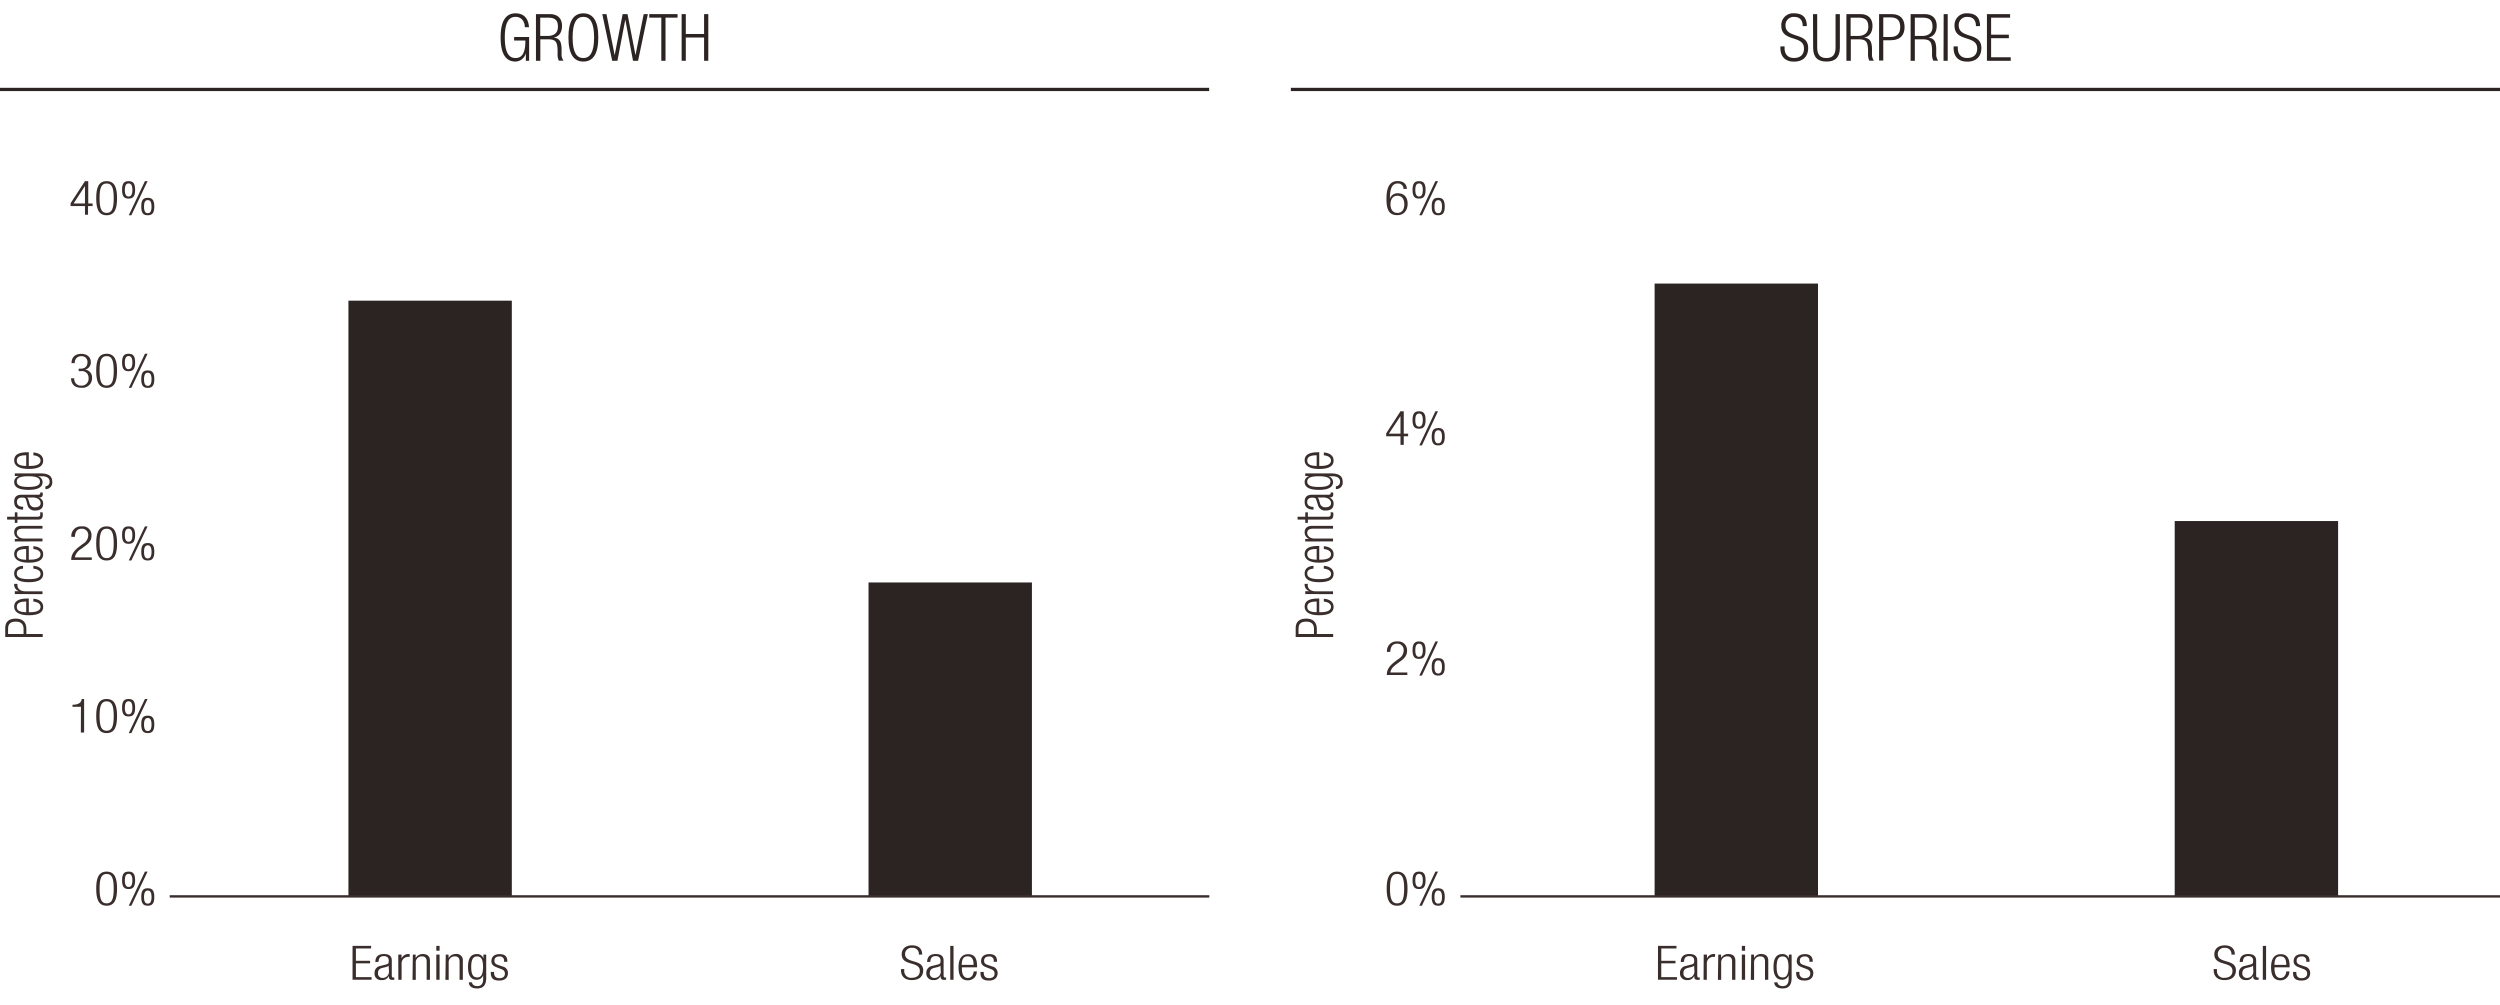 <svg xmlns="http://www.w3.org/2000/svg" viewBox="0 0 765 307.52"><defs><style>.cls-1{fill:#2c2423;}.cls-2,.cls-4{fill:none;}.cls-2{stroke:#2c2423;stroke-miterlimit:10;}.cls-3{fill:#3a2e2d;}.cls-4{stroke:#392e2d;stroke-linejoin:round;stroke-width:0.75px;}</style></defs><g id="Layer_7" data-name="Layer 7"><path class="cls-1" d="M506.31,86.77h50V274.3h-50V86.77Zm159.15,72.67h50V274.3h-50V159.44Z"/><path class="cls-1" d="M106.62,92h50V274.3h-50V92Zm159.15,86.23h50V274.3h-50V178.23Z"/></g><g id="Titles"><path class="cls-1" d="M157.32,12.4V11.32h4.59V18.6h-1V16.24h0a3.37,3.37,0,0,1-3.15,2.6c-2.93,0-4.57-2.26-4.57-7.38s1.64-7.38,4.57-7.38c2.72,0,3.95,1.78,4.11,4.24h-1.28c0-1.72-1-3.16-2.83-3.16-2.05,0-3.29,1.68-3.29,6.3s1.24,6.3,3.29,6.3,3-1.72,3-5.06v-.3Z"/><path class="cls-1" d="M164,4.32h4.27c2.39,0,3.71,1.36,3.71,3.58,0,1.72-.68,3.26-2.58,3.62v0c1.78.16,2.38,1.18,2.44,3.38l0,1.56a3.14,3.14,0,0,0,.6,2.1H171a4.31,4.31,0,0,1-.38-2l0-1.2c-.08-2.52-.54-3.32-2.85-3.32h-2.43V18.6H164ZM165.31,11h2.21c2,0,3.21-.92,3.21-2.8s-.74-2.8-3.07-2.8h-2.35Z"/><path class="cls-1" d="M178.51,4.08c2.92,0,4.57,2.26,4.57,7.38s-1.65,7.38-4.57,7.38-4.57-2.26-4.57-7.38S175.58,4.08,178.51,4.08Zm0,13.68c2,0,3.28-1.68,3.28-6.3s-1.24-6.3-3.28-6.3-3.29,1.68-3.29,6.3S176.46,17.76,178.51,17.76Z"/><path class="cls-1" d="M184.3,4.32h1.28l2.51,12.56h0l2.44-12.56h1.49l2.44,12.56h0l2.51-12.56h1.28l-3,14.28H193.7L191.34,6h0L188.93,18.6h-1.6Z"/><path class="cls-1" d="M202.36,5.4h-3.69V4.32h8.66V5.4h-3.68V18.6h-1.29Z"/><path class="cls-1" d="M215.45,11.48h-5.59V18.6h-1.28V4.32h1.28V10.4h5.59V4.32h1.29V18.6h-1.29Z"/><path class="cls-1" d="M551.63,8c0-1.76-.82-2.82-2.56-2.82a2.49,2.49,0,0,0-2.71,2.56c0,4.26,6.94,1.92,6.94,6.94,0,2.76-1.73,4.18-4.33,4.18s-4.17-1.44-4.17-4.24v-.42h1.28v.54c0,1.82,1,3,2.85,3s3.09-.9,3.09-2.9c0-4.24-6.94-1.82-6.94-7A3.61,3.61,0,0,1,549,4.08c2.67,0,3.89,1.36,3.89,3.9Z"/><path class="cls-1" d="M554.78,4.32h1.28V14.58c0,2.14.93,3.18,2.81,3.18s2.81-1,2.81-3.18V4.32H563V14.6c0,3-1.46,4.24-4.09,4.24s-4.09-1.24-4.09-4.24Z"/><path class="cls-1" d="M565,4.32h4.27c2.38,0,3.71,1.36,3.71,3.58,0,1.72-.69,3.26-2.59,3.62v0c1.78.16,2.39,1.18,2.44,3.38l0,1.56a3.14,3.14,0,0,0,.6,2.1H572a4.31,4.31,0,0,1-.38-2l0-1.2c-.08-2.52-.54-3.32-2.85-3.32h-2.42V18.6H565ZM566.29,11h2.2c2,0,3.21-.92,3.21-2.8s-.74-2.8-3.07-2.8h-2.34Z"/><path class="cls-1" d="M575,4.32h3.87c2.77,0,3.93,1.62,3.93,4,0,2.2-1.1,4-4.37,4h-2.15v6.2H575Zm1.28,7h2.19c1.7,0,3-.76,3-3s-1.08-3-3-3h-2.19Z"/><path class="cls-1" d="M584.65,4.32h4.27c2.39,0,3.71,1.36,3.71,3.58,0,1.72-.68,3.26-2.58,3.62v0c1.78.16,2.38,1.18,2.44,3.38l0,1.56a3.14,3.14,0,0,0,.6,2.1h-1.5a4.31,4.31,0,0,1-.38-2l0-1.2c-.08-2.52-.54-3.32-2.85-3.32h-2.42V18.6h-1.29ZM585.94,11h2.2c2,0,3.21-.92,3.21-2.8s-.74-2.8-3.07-2.8h-2.34Z"/><path class="cls-1" d="M594.76,4.32H596V18.6h-1.28Z"/><path class="cls-1" d="M604.64,8c0-1.76-.82-2.82-2.57-2.82a2.48,2.48,0,0,0-2.7,2.56c0,4.26,6.93,1.92,6.93,6.94,0,2.76-1.72,4.18-4.33,4.18s-4.17-1.44-4.17-4.24v-.42h1.29v.54c0,1.82,1,3,2.84,3s3.09-.9,3.09-2.9c0-4.24-6.94-1.82-6.94-7A3.61,3.61,0,0,1,602,4.08c2.67,0,3.89,1.36,3.89,3.9Z"/><path class="cls-1" d="M608,4.32h7.09V5.4h-5.81v5.2h5.43v1.08h-5.43v5.84h6V18.6H608Z"/><line class="cls-2" y1="27.37" x2="370" y2="27.37"/><line class="cls-2" x1="395" y1="27.37" x2="765" y2="27.37"/></g><g id="Axes_copy" data-name="Axes copy"><path class="cls-3" d="M32.63,266.71c2.58,0,3.19,2.19,3.19,5.22s-.61,5.22-3.19,5.22-3.19-2.19-3.19-5.22S30.05,266.71,32.63,266.71Zm0,9.72c1.56,0,2.17-1.21,2.17-4.5s-.61-4.5-2.17-4.5-2.16,1.21-2.16,4.5S31.08,276.43,32.63,276.43Z"/><path class="cls-3" d="M39.35,266.71c1.29,0,2,.56,2,2.67s-.73,2.67-2,2.67-2-.57-2-2.67S38.07,266.71,39.35,266.71Zm0,4.7c.69,0,1.16-.48,1.16-2s-.47-2-1.16-2-1.15.5-1.15,2S38.68,271.41,39.35,271.41Zm5-4.7h.81L40.2,277.15h-.8Zm.87,5.1c1.28,0,2,.57,2,2.67s-.74,2.67-2,2.67-2-.56-2-2.67S43.91,271.81,45.19,271.81Zm0,4.7c.69,0,1.15-.47,1.15-2s-.46-2-1.15-2-1.15.49-1.15,2S44.52,276.51,45.19,276.51Z"/><path class="cls-3" d="M24.08,112.82h.53c1.37,0,2.15-.7,2.15-1.92A1.73,1.73,0,0,0,24.89,109a1.91,1.91,0,0,0-2,2.12h-1c0-1.71,1-2.84,3-2.84,1.74,0,2.9,1,2.9,2.54A2.22,2.22,0,0,1,26,113.11v0a2.37,2.37,0,0,1,2.17,2.43,2.94,2.94,0,0,1-3.26,3.12c-2,0-3.1-1-3.18-2.91h1A2,2,0,0,0,24.87,118a2.11,2.11,0,0,0,2.23-2.37,2,2,0,0,0-2.26-2.06h-.76Z"/><path class="cls-3" d="M32.63,108.25c2.58,0,3.19,2.19,3.19,5.22s-.61,5.22-3.19,5.22-3.19-2.19-3.19-5.22S30.05,108.25,32.63,108.25Zm0,9.72c1.56,0,2.17-1.21,2.17-4.5s-.61-4.5-2.17-4.5-2.16,1.21-2.16,4.5S31.08,118,32.63,118Z"/><path class="cls-3" d="M39.35,108.25c1.29,0,2,.56,2,2.67s-.73,2.67-2,2.67-2-.57-2-2.67S38.07,108.25,39.35,108.25Zm0,4.7c.69,0,1.16-.48,1.16-2s-.47-2-1.16-2-1.15.5-1.15,2S38.68,113,39.35,113Zm5-4.7h.81L40.2,118.69h-.8Zm.87,5.1c1.28,0,2,.57,2,2.67s-.74,2.67-2,2.67-2-.56-2-2.67S43.91,113.35,45.19,113.35Zm0,4.71c.69,0,1.15-.48,1.15-2s-.46-2-1.15-2-1.15.5-1.15,2S44.52,118.06,45.19,118.06Z"/><path class="cls-3" d="M1.6,194.93v-2.8c0-2,1.3-2.84,3.24-2.84,1.76,0,3.23.8,3.23,3.16V194h5v.93ZM7.21,194v-1.58c0-1.23-.61-2.2-2.37-2.2s-2.37.78-2.37,2.2V194Z"/><path class="cls-3" d="M10.22,183.21c1.8.13,3,1,3,2.48,0,1.62-1.25,2.58-4.45,2.58-2.95,0-4.44-1-4.44-2.65s1.3-2.48,4.13-2.48h.35v4.2h.4c2.45,0,3.2-.78,3.2-1.64s-.72-1.47-2.2-1.62Zm-2.2.86c-2.11,0-2.88.56-2.88,1.63s.77,1.61,2.88,1.64Z"/><path class="cls-3" d="M4.53,181.78v-.87H5.86v0a2.06,2.06,0,0,1-1.52-1.94,1,1,0,0,1,0-.3h1a2.09,2.09,0,0,0,0,.42c0,.95.77,1.85,2.42,1.85H13v.87Z"/><path class="cls-3" d="M10.22,173.14c1.8.13,3,1,3,2.44,0,1.63-1.25,2.58-4.45,2.58-2.95,0-4.44-.95-4.44-2.65,0-1.45,1-2.29,2.72-2.37V174c-1.33.1-1.92.58-1.92,1.5s.64,1.72,3.65,1.72c3.2,0,3.63-.82,3.63-1.63s-.72-1.45-2.2-1.59Z"/><path class="cls-3" d="M10.22,167.13c1.8.13,3,1,3,2.47,0,1.63-1.25,2.58-4.45,2.58-2.95,0-4.44-1-4.44-2.65s1.3-2.47,4.13-2.47h.35v4.2h.4c2.45,0,3.2-.79,3.2-1.64s-.72-1.48-2.2-1.62ZM8,168c-2.11,0-2.88.57-2.88,1.64s.77,1.61,2.88,1.64Z"/><path class="cls-3" d="M4.53,165.7v-.79H5.72v0a2.15,2.15,0,0,1-1.38-2c0-1.18.67-2,2.27-2H13v.87H6.89c-1.17,0-1.75.43-1.75,1.31s.87,1.7,2.18,1.7H13v.87Z"/><path class="cls-3" d="M5.33,159V160h-.8V159H2.18v-.87H4.53v-1.36h.8v1.36h6.1c.67,0,.9-.26.9-.82a1.51,1.51,0,0,0-.1-.54H13a1.24,1.24,0,0,1,.1.61c0,1.17-.35,1.62-1.49,1.62Z"/><path class="cls-3" d="M7.06,155.94c-1.74,0-2.72-.75-2.72-2.38s.91-2.17,2.26-2.17h5c.48,0,.71-.14.71-.45v-.24H13a1,1,0,0,1,.1.4c0,.68-.18,1.12-1.06,1.12h-.29v0a1.88,1.88,0,0,1,1.45,2c0,1.35-.93,2-2.41,2a2.23,2.23,0,0,1-2.35-1.55L8,153c-.19-.61-.35-.74-1.35-.74s-1.47.55-1.47,1.33c0,1,.69,1.48,1.92,1.48Zm1.17-3.68v0c.29.09.47.58.56.93l.21.72a1.62,1.62,0,0,0,1.76,1.32c1,0,1.66-.46,1.66-1.22,0-1-.88-1.78-2.4-1.78Z"/><path class="cls-3" d="M4.53,145.65v-.79h7.89c2.36,0,3.56.79,3.56,2.52a2,2,0,0,1-2.08,2.29v-.87a1.33,1.33,0,0,0,1.28-1.45c0-1-.82-1.62-2.32-1.62H11.51v0a1.84,1.84,0,0,1,1.52,1.8c0,1.18-.86,2.37-4.25,2.37-2.93,0-4.44-.77-4.44-2.46a1.88,1.88,0,0,1,1.51-1.8v0Zm7.7,1.72c0-1-.83-1.64-3.55-1.64s-3.54.61-3.54,1.64S6,149,8.68,149,12.23,148.4,12.23,147.37Z"/><path class="cls-3" d="M10.22,138.45c1.8.13,3,1,3,2.48,0,1.62-1.25,2.57-4.45,2.57-2.95,0-4.44-.95-4.44-2.64s1.3-2.48,4.13-2.48h.35v4.2h.4c2.45,0,3.2-.78,3.2-1.64s-.72-1.48-2.2-1.62Zm-2.2.86c-2.11,0-2.88.56-2.88,1.63s.77,1.61,2.88,1.64Z"/><path class="cls-3" d="M26,63.06H21.6v-.87L26,55.43h1v6.84h1.33v.79H26.94V65.7H26Zm0-.79V56.91h0l-3.48,5.36Z"/><path class="cls-3" d="M32.63,55.43c2.58,0,3.19,2.19,3.19,5.22s-.61,5.22-3.19,5.22-3.19-2.19-3.19-5.22S30.05,55.43,32.63,55.43Zm0,9.72c1.56,0,2.17-1.21,2.17-4.5s-.61-4.5-2.17-4.5-2.16,1.21-2.16,4.5S31.08,65.15,32.63,65.15Z"/><path class="cls-3" d="M39.35,55.43c1.29,0,2,.56,2,2.67s-.73,2.67-2,2.67-2-.57-2-2.67S38.07,55.43,39.35,55.43Zm0,4.7c.69,0,1.16-.48,1.16-2s-.47-2-1.16-2-1.15.5-1.15,2S38.68,60.13,39.35,60.13Zm5-4.7h.81L40.2,65.87h-.8Zm.87,5.1c1.28,0,2,.57,2,2.67s-.74,2.67-2,2.67-2-.56-2-2.67S43.91,60.53,45.19,60.53Zm0,4.7c.69,0,1.15-.47,1.15-2s-.46-2-1.15-2-1.15.49-1.15,2S44.52,65.23,45.19,65.23Z"/><line class="cls-4" x1="51.93" y1="274.3" x2="370.05" y2="274.3"/><path class="cls-3" d="M21.84,164.29a2.92,2.92,0,0,1,3.21-3.22A2.65,2.65,0,0,1,28,163.85c0,1.25-.42,2.08-1.88,3.16l-1.23.92a4.05,4.05,0,0,0-2,2.63h5.2v.78H21.79c0-1.7.85-2.8,2.37-4l1.22-.93A3.07,3.07,0,0,0,27,163.89a1.91,1.91,0,0,0-2-2.1c-1.3,0-2,.78-2.08,2.5Z"/><path class="cls-3" d="M32.63,161.07c2.58,0,3.19,2.19,3.19,5.22s-.61,5.22-3.19,5.22-3.19-2.19-3.19-5.22S30.05,161.07,32.63,161.07Zm0,9.72c1.56,0,2.17-1.21,2.17-4.5s-.61-4.5-2.17-4.5-2.16,1.21-2.16,4.5S31.08,170.79,32.63,170.79Z"/><path class="cls-3" d="M39.35,161.07c1.29,0,2,.56,2,2.67s-.73,2.67-2,2.67-2-.57-2-2.67S38.07,161.07,39.35,161.07Zm0,4.7c.69,0,1.16-.48,1.16-2s-.47-2-1.16-2-1.15.5-1.15,2S38.68,165.77,39.35,165.77Zm5-4.7h.81L40.2,171.51h-.8Zm.87,5.1c1.28,0,2,.57,2,2.67s-.74,2.67-2,2.67-2-.56-2-2.67S43.91,166.17,45.19,166.17Zm0,4.71c.69,0,1.15-.48,1.15-2s-.46-2-1.15-2-1.15.5-1.15,2S44.52,170.88,45.19,170.88Z"/><path class="cls-3" d="M281.17,292.1a1.84,1.84,0,0,0-2.05-2.05,1.91,1.91,0,0,0-2.17,1.86c0,3.09,5.55,1.39,5.55,5,0,2-1.38,3-3.46,3s-3.34-1.05-3.34-3.08v-.3h1V297A2.05,2.05,0,0,0,279,299.2c1.44,0,2.47-.66,2.47-2.11,0-3.08-5.55-1.32-5.55-5.08,0-1.62,1.17-2.74,3.16-2.74s3.11,1,3.11,2.83Z"/><path class="cls-3" d="M283.71,294.39c0-1.58.83-2.46,2.63-2.46s2.4.82,2.4,2v4.56c0,.43.16.64.5.64h.27v.64a1.65,1.65,0,0,1-.45.08c-.75,0-1.23-.16-1.23-1v-.26h0a2.1,2.1,0,0,1-2.2,1.31,2,2,0,0,1-2.17-2.18,2.07,2.07,0,0,1,1.72-2.13l1.81-.46c.68-.18.82-.32.82-1.22s-.61-1.34-1.48-1.34c-1.13,0-1.63.62-1.63,1.74Zm4.07,1.06h0c-.1.26-.64.42-1,.51l-.8.19c-1,.23-1.46.68-1.46,1.59a1.34,1.34,0,0,0,1.35,1.51,1.93,1.93,0,0,0,2-2.17Z"/><path class="cls-3" d="M290.78,289.44h1v10.37h-1Z"/><path class="cls-3" d="M298.91,297.25a2.68,2.68,0,0,1-2.74,2.73c-1.8,0-2.86-1.13-2.86-4,0-2.67,1.06-4,2.94-4s2.74,1.17,2.74,3.74V296h-4.65v.36c0,2.22.87,2.9,1.81,2.9s1.64-.65,1.8-2Zm-1-2c0-1.91-.62-2.61-1.81-2.61s-1.78.7-1.81,2.61Z"/><path class="cls-3" d="M301.84,296c-1.2-.42-1.63-1.06-1.63-1.82,0-1.59,1.09-2.22,2.53-2.22,1.61,0,2.34.74,2.34,2.14v.22h-1v-.22a1.24,1.24,0,0,0-1.39-1.42c-1.13,0-1.56.54-1.56,1.31,0,.53.19,1,1.16,1.29l1.39.48a2,2,0,0,1,1.59,2c0,1.32-.84,2.29-2.63,2.29s-2.62-.65-2.62-2.39v-.25h1v.2c0,1.13.54,1.71,1.63,1.71s1.69-.52,1.69-1.37c0-.69-.31-1.12-1.16-1.43Z"/><path class="cls-3" d="M24.77,216.29H22.18v-.63c1.9,0,2.75-.7,2.82-1.77h.74v10.27h-1Z"/><path class="cls-3" d="M32.63,213.89c2.58,0,3.19,2.19,3.19,5.22s-.61,5.22-3.19,5.22-3.19-2.19-3.19-5.22S30.05,213.89,32.63,213.89Zm0,9.72c1.56,0,2.17-1.21,2.17-4.5s-.61-4.5-2.17-4.5-2.16,1.21-2.16,4.5S31.08,223.61,32.63,223.61Z"/><path class="cls-3" d="M39.35,213.89c1.29,0,2,.56,2,2.67s-.73,2.67-2,2.67-2-.57-2-2.67S38.07,213.89,39.35,213.89Zm0,4.7c.69,0,1.16-.48,1.16-2s-.47-2-1.16-2-1.15.5-1.15,2S38.68,218.59,39.35,218.59Zm5-4.7h.81L40.2,224.33h-.8Zm.87,5.1c1.28,0,2,.57,2,2.67s-.74,2.67-2,2.67-2-.56-2-2.67S43.91,219,45.19,219Zm0,4.71c.69,0,1.15-.48,1.15-2s-.46-2-1.15-2-1.15.5-1.15,2S44.52,223.7,45.19,223.7Z"/><path class="cls-3" d="M107.88,289.44h5.68v.79h-4.65V294h4.34v.78h-4.34V299h4.79v.79h-5.82Z"/><path class="cls-3" d="M114.86,294.39c0-1.58.83-2.46,2.63-2.46s2.4.82,2.4,2v4.56c0,.43.16.64.5.64h.27v.64a1.65,1.65,0,0,1-.45.08c-.75,0-1.23-.16-1.23-1v-.26h0a2.1,2.1,0,0,1-2.2,1.31,1.94,1.94,0,0,1-2.16-2.18,2.06,2.06,0,0,1,1.71-2.13l1.81-.46c.68-.18.82-.32.82-1.22s-.61-1.34-1.47-1.34c-1.14,0-1.64.62-1.64,1.74Zm4.07,1.06h0c-.1.26-.64.42-1,.51l-.8.19c-1,.23-1.46.68-1.46,1.59a1.35,1.35,0,0,0,1.35,1.51,1.93,1.93,0,0,0,2-2.17Z"/><path class="cls-3" d="M121.87,292.1h1v1.2h0a2.26,2.26,0,0,1,2.15-1.37,1.37,1.37,0,0,1,.34,0v.87a2.56,2.56,0,0,0-.47,0,2,2,0,0,0-2,2.19v4.82h-1Z"/><path class="cls-3" d="M126.33,292.1h.86v1.07h0a2.43,2.43,0,0,1,2.18-1.24c1.3,0,2.19.6,2.19,2.06v5.82h-1v-5.58c0-1.06-.48-1.58-1.46-1.58a1.81,1.81,0,0,0-1.87,2v5.19h-1Z"/><path class="cls-3" d="M133.51,289.44h1v1.48h-1Zm0,2.66h1v7.71h-1Z"/><path class="cls-3" d="M136.4,292.1h.86v1.07h0a2.45,2.45,0,0,1,2.19-1.24,1.9,1.9,0,0,1,2.18,2.06v5.82h-1v-5.58c0-1.06-.48-1.58-1.45-1.58a1.81,1.81,0,0,0-1.88,2v5.19h-1Z"/><path class="cls-3" d="M147.91,292.1h.87v7.15c0,2.14-.87,3.22-2.79,3.22-1.66,0-2.52-.78-2.54-1.88h1c0,.72.75,1.16,1.6,1.16,1.17,0,1.79-.74,1.79-2.1v-1.22h0a2,2,0,0,1-2,1.38c-1.31,0-2.63-.79-2.63-3.87,0-2.65.85-4,2.73-4a2,2,0,0,1,2,1.36h0Zm-1.91,7c1.14,0,1.81-.76,1.81-3.22s-.67-3.21-1.81-3.21-1.81.76-1.81,3.21S144.86,299.08,146,299.08Z"/><path class="cls-3" d="M152,296c-1.2-.42-1.63-1.06-1.63-1.82,0-1.59,1.09-2.22,2.53-2.22,1.61,0,2.34.74,2.34,2.14v.22h-1v-.22a1.24,1.24,0,0,0-1.39-1.42c-1.13,0-1.56.54-1.56,1.31,0,.53.19,1,1.16,1.29l1.39.48a2,2,0,0,1,1.59,2c0,1.32-.84,2.29-2.63,2.29s-2.62-.65-2.62-2.39v-.25h1v.2c0,1.13.54,1.71,1.63,1.71s1.69-.52,1.69-1.37c0-.69-.31-1.12-1.16-1.43Z"/><path class="cls-3" d="M427.51,266.71c2.58,0,3.19,2.19,3.19,5.22s-.61,5.22-3.19,5.22-3.19-2.19-3.19-5.22S424.93,266.71,427.51,266.71Zm0,9.72c1.56,0,2.16-1.21,2.16-4.5s-.6-4.5-2.16-4.5-2.17,1.21-2.17,4.5S426,276.43,427.51,276.43Z"/><path class="cls-3" d="M434.23,266.71c1.28,0,2,.56,2,2.67s-.74,2.67-2,2.67-2-.57-2-2.67S433,266.71,434.23,266.71Zm0,4.7c.69,0,1.15-.48,1.15-2s-.46-2-1.15-2-1.15.5-1.15,2S433.56,271.41,434.23,271.41Zm5-4.7h.8l-4.92,10.44h-.8Zm.87,5.1c1.28,0,2,.57,2,2.67s-.74,2.67-2,2.67-2-.56-2-2.67S438.78,271.81,440.07,271.81Zm0,4.7c.69,0,1.15-.47,1.15-2s-.46-2-1.15-2-1.16.49-1.16,2S439.39,276.51,440.07,276.51Z"/><path class="cls-3" d="M396.48,194.93v-2.8c0-2,1.3-2.84,3.24-2.84,1.76,0,3.23.8,3.23,3.16V194h5v.93Zm5.6-.93v-1.58c0-1.23-.6-2.2-2.36-2.2s-2.37.78-2.37,2.2V194Z"/><path class="cls-3" d="M405.09,183.21c1.81.13,3,1,3,2.48,0,1.62-1.25,2.58-4.45,2.58-2.94,0-4.43-1-4.43-2.65s1.3-2.48,4.13-2.48h.35v4.2h.4c2.45,0,3.2-.78,3.2-1.64s-.72-1.47-2.21-1.62Zm-2.19.86c-2.11,0-2.88.56-2.88,1.63s.77,1.61,2.88,1.64Z"/><path class="cls-3" d="M399.41,181.78v-.87h1.33v0a2.06,2.06,0,0,1-1.52-1.94,1,1,0,0,1,0-.3h1a2.09,2.09,0,0,0-.05.42c0,.95.77,1.85,2.42,1.85h5.31v.87Z"/><path class="cls-3" d="M405.09,173.14c1.81.13,3,1,3,2.44,0,1.63-1.25,2.58-4.45,2.58-2.94,0-4.43-.95-4.43-2.65,0-1.45,1-2.29,2.72-2.37V174c-1.33.1-1.92.58-1.92,1.5s.64,1.72,3.65,1.72c3.2,0,3.63-.82,3.63-1.63s-.72-1.45-2.21-1.59Z"/><path class="cls-3" d="M405.09,167.13c1.81.13,3,1,3,2.47,0,1.63-1.25,2.58-4.45,2.58-2.94,0-4.43-1-4.43-2.65s1.3-2.47,4.13-2.47h.35v4.2h.4c2.45,0,3.2-.79,3.2-1.64s-.72-1.48-2.21-1.62Zm-2.19.85c-2.11,0-2.88.57-2.88,1.64s.77,1.61,2.88,1.64Z"/><path class="cls-3" d="M399.41,165.7v-.79h1.19v0a2.15,2.15,0,0,1-1.38-2c0-1.18.67-2,2.27-2h6.42v.87h-6.15c-1.16,0-1.74.43-1.74,1.31s.86,1.7,2.18,1.7h5.71v.87Z"/><path class="cls-3" d="M400.21,159V160h-.8V159h-2.35v-.87h2.35v-1.36h.8v1.36h6.1c.67,0,.9-.26.9-.82a1.77,1.77,0,0,0-.1-.54h.8a1.37,1.37,0,0,1,.1.61c0,1.17-.35,1.62-1.49,1.62Z"/><path class="cls-3" d="M401.94,155.94c-1.74,0-2.72-.75-2.72-2.38s.91-2.17,2.26-2.17h5c.48,0,.71-.14.71-.45v-.24h.7a1.22,1.22,0,0,1,.1.4c0,.68-.18,1.12-1.06,1.12h-.29v0a1.88,1.88,0,0,1,1.44,2c0,1.35-.93,2-2.4,2a2.23,2.23,0,0,1-2.35-1.55l-.51-1.64c-.2-.61-.36-.74-1.35-.74s-1.47.55-1.47,1.33c0,1,.69,1.48,1.92,1.48Zm1.17-3.68v0c.29.09.46.58.56.93l.21.72a1.62,1.62,0,0,0,1.76,1.32c1,0,1.66-.46,1.66-1.22,0-1-.88-1.78-2.4-1.78Z"/><path class="cls-3" d="M399.41,145.65v-.79h7.89c2.36,0,3.56.79,3.56,2.52a2,2,0,0,1-2.08,2.29v-.87a1.33,1.33,0,0,0,1.28-1.45c0-1-.82-1.62-2.33-1.62h-1.34v0a1.84,1.84,0,0,1,1.52,1.8c0,1.18-.86,2.37-4.26,2.37-2.93,0-4.43-.77-4.43-2.46a1.85,1.85,0,0,1,1.5-1.79v0Zm7.7,1.72c0-1-.83-1.64-3.55-1.64s-3.54.61-3.54,1.64.83,1.64,3.54,1.64S407.11,148.4,407.11,147.37Z"/><path class="cls-3" d="M405.09,138.45c1.81.13,3,1,3,2.48,0,1.62-1.25,2.58-4.45,2.58-2.94,0-4.43-1-4.43-2.65s1.3-2.48,4.13-2.48h.35v4.2h.4c2.45,0,3.2-.78,3.2-1.64s-.72-1.47-2.21-1.62Zm-2.19.86c-2.11,0-2.88.56-2.88,1.63s.77,1.61,2.88,1.64Z"/><path class="cls-3" d="M429.48,57.83a1.65,1.65,0,0,0-1.79-1.68c-1.58,0-2.35,1.28-2.39,4.67l0,0a2.42,2.42,0,0,1,2.44-1.68c2,0,3,1.31,3,3.19s-1,3.51-3.16,3.51c-2.57,0-3.32-1.71-3.32-4.94s.74-5.5,3.46-5.5c1.8,0,2.75,1,2.78,2.4Zm-1.87,7.32c1.57,0,2.11-1.31,2.11-2.63s-.54-2.62-2.11-2.62-2.12,1.3-2.12,2.62S426.05,65.15,427.61,65.15Z"/><path class="cls-3" d="M434.23,55.43c1.28,0,2,.56,2,2.67s-.74,2.67-2,2.67-2-.57-2-2.67S433,55.43,434.23,55.43Zm0,4.7c.69,0,1.15-.48,1.15-2s-.46-2-1.15-2-1.15.5-1.15,2S433.56,60.13,434.23,60.13Zm5-4.7h.8l-4.92,10.44h-.8Zm.87,5.1c1.28,0,2,.57,2,2.67s-.74,2.67-2,2.67-2-.56-2-2.67S438.78,60.53,440.07,60.53Zm0,4.71c.69,0,1.15-.48,1.15-2s-.46-2-1.15-2-1.16.5-1.16,2S439.39,65.24,440.07,65.24Z"/><path class="cls-3" d="M682.81,292.1a1.83,1.83,0,0,0-2-2.05,1.92,1.92,0,0,0-2.17,1.86c0,3.09,5.55,1.39,5.55,5,0,2-1.38,3-3.46,3s-3.34-1.05-3.34-3.08v-.3h1V297a2.05,2.05,0,0,0,2.28,2.21c1.44,0,2.47-.66,2.47-2.11,0-3.08-5.55-1.32-5.55-5.08,0-1.62,1.17-2.74,3.16-2.74s3.11,1,3.11,2.83Z"/><path class="cls-3" d="M685.35,294.39c0-1.58.83-2.46,2.63-2.46s2.4.82,2.4,2v4.56c0,.43.16.64.5.64h.27v.64a1.65,1.65,0,0,1-.45.08c-.75,0-1.23-.16-1.23-1v-.26h0a2.1,2.1,0,0,1-2.2,1.31,2,2,0,0,1-2.17-2.18,2.07,2.07,0,0,1,1.72-2.13l1.81-.46c.68-.18.82-.32.82-1.22s-.61-1.34-1.47-1.34c-1.14,0-1.64.62-1.64,1.74Zm4.07,1.06h0c-.1.26-.64.42-1,.51l-.8.19c-1,.23-1.46.68-1.46,1.59a1.34,1.34,0,0,0,1.35,1.51,1.93,1.93,0,0,0,2-2.17Z"/><path class="cls-3" d="M692.42,289.44h1v10.37h-1Z"/><path class="cls-3" d="M700.55,297.25a2.68,2.68,0,0,1-2.74,2.73c-1.8,0-2.86-1.13-2.86-4,0-2.67,1.06-4,2.94-4s2.74,1.17,2.74,3.74V296H696v.36c0,2.22.87,2.9,1.81,2.9s1.64-.65,1.8-2Zm-.95-2c0-1.91-.62-2.61-1.81-2.61s-1.78.7-1.81,2.61Z"/><path class="cls-3" d="M703.49,296c-1.21-.42-1.64-1.06-1.64-1.82,0-1.59,1.09-2.22,2.53-2.22,1.61,0,2.34.74,2.34,2.14v.22h-1v-.22a1.24,1.24,0,0,0-1.39-1.42c-1.13,0-1.56.54-1.56,1.31,0,.53.19,1,1.16,1.29l1.39.48a2,2,0,0,1,1.59,2c0,1.32-.83,2.29-2.63,2.29s-2.61-.65-2.61-2.39v-.25h1v.2c0,1.13.54,1.71,1.63,1.71s1.69-.52,1.69-1.37c0-.69-.31-1.12-1.16-1.43Z"/><line class="cls-4" x1="446.88" y1="274.3" x2="765" y2="274.3"/><path class="cls-3" d="M428.55,133.49h-4.38v-.88l4.38-6.76h1v6.85h1.34v.79h-1.34v2.64h-1Zm0-.79v-5.37h0L425,132.7Z"/><path class="cls-3" d="M434.23,125.85c1.28,0,2,.57,2,2.67s-.74,2.67-2,2.67-2-.56-2-2.67S433,125.85,434.23,125.85Zm0,4.7c.69,0,1.15-.47,1.15-2s-.46-2-1.15-2-1.15.49-1.15,2S433.56,130.55,434.23,130.55Zm5-4.7h.8l-4.92,10.45h-.8Zm.87,5.11c1.28,0,2,.57,2,2.67s-.74,2.67-2,2.67-2-.57-2-2.67S438.78,131,440.07,131Zm0,4.7c.69,0,1.15-.48,1.15-2s-.46-2-1.15-2-1.16.49-1.16,2S439.39,135.66,440.07,135.66Z"/><path class="cls-3" d="M424.42,199.5a2.92,2.92,0,0,1,3.2-3.22,2.67,2.67,0,0,1,2.94,2.79c0,1.24-.42,2.07-1.88,3.16l-1.23.91c-1.19.89-1.82,1.56-2,2.63h5.19v.78h-6.28c0-1.7.85-2.8,2.37-4l1.22-.93a3,3,0,0,0,1.57-2.55,1.9,1.9,0,0,0-2-2.1c-1.3,0-2,.78-2.09,2.49Z"/><path class="cls-3" d="M434.23,196.28c1.28,0,2,.57,2,2.67s-.74,2.67-2,2.67-2-.57-2-2.67S433,196.28,434.23,196.28Zm0,4.7c.69,0,1.15-.48,1.15-2s-.46-2-1.15-2-1.15.49-1.15,2S433.56,201,434.23,201Zm5-4.7h.8l-4.92,10.45h-.8Zm.87,5.11c1.28,0,2,.56,2,2.67s-.74,2.67-2,2.67-2-.57-2-2.67S438.78,201.39,440.07,201.39Zm0,4.7c.69,0,1.15-.48,1.15-2s-.46-2-1.15-2-1.16.49-1.16,2S439.39,206.09,440.07,206.09Z"/><path class="cls-3" d="M507.35,289.44H513v.79h-4.65V294h4.35v.78h-4.35V299h4.8v.79h-5.82Z"/><path class="cls-3" d="M514.32,294.39c0-1.58.84-2.46,2.63-2.46s2.41.82,2.41,2v4.56c0,.43.16.64.5.64h.27v.64a1.71,1.71,0,0,1-.45.08c-.75,0-1.24-.16-1.24-1v-.26h0a2.08,2.08,0,0,1-2.19,1.31,2,2,0,0,1-2.17-2.18,2.06,2.06,0,0,1,1.72-2.13l1.81-.46c.67-.18.82-.32.82-1.22s-.61-1.34-1.48-1.34c-1.14,0-1.63.62-1.63,1.74Zm4.08,1.06h0c-.09.26-.64.42-1,.51l-.8.19c-1,.23-1.46.68-1.46,1.59a1.34,1.34,0,0,0,1.34,1.51,1.94,1.94,0,0,0,2-2.17Z"/><path class="cls-3" d="M521.33,292.1h1v1.2h0a2.24,2.24,0,0,1,2.14-1.37,1.27,1.27,0,0,1,.34,0v.87a2.53,2.53,0,0,0-.46,0,2,2,0,0,0-2.06,2.19v4.82h-1Z"/><path class="cls-3" d="M525.79,292.1h.87v1.07h0a2.42,2.42,0,0,1,2.18-1.24c1.3,0,2.18.6,2.18,2.06v5.82h-1v-5.58c0-1.06-.48-1.58-1.46-1.58a1.82,1.82,0,0,0-1.88,2v5.19h-1Z"/><path class="cls-3" d="M533,289.44h1v1.48h-1Zm0,2.66h1v7.71h-1Z"/><path class="cls-3" d="M535.86,292.1h.87v1.07h0a2.42,2.42,0,0,1,2.18-1.24c1.3,0,2.18.6,2.18,2.06v5.82h-1v-5.58c0-1.06-.48-1.58-1.46-1.58a1.82,1.82,0,0,0-1.88,2v5.19h-1Z"/><path class="cls-3" d="M547.38,292.1h.86v7.15c0,2.14-.86,3.22-2.79,3.22-1.65,0-2.52-.78-2.53-1.88h1c0,.72.75,1.16,1.6,1.16,1.17,0,1.8-.74,1.8-2.1v-1.22h0a2,2,0,0,1-2,1.38c-1.32,0-2.63-.79-2.63-3.87,0-2.65.85-4,2.72-4a2,2,0,0,1,2,1.36h0Zm-1.91,7c1.14,0,1.81-.76,1.81-3.22s-.67-3.21-1.81-3.21-1.82.76-1.82,3.21S544.33,299.08,545.47,299.08Z"/><path class="cls-3" d="M551.45,296c-1.2-.42-1.64-1.06-1.64-1.82,0-1.59,1.09-2.22,2.54-2.22s2.34.74,2.34,2.14v.22h-1v-.22a1.25,1.25,0,0,0-1.4-1.42c-1.12,0-1.55.54-1.55,1.31,0,.53.19,1,1.15,1.29l1.4.48a2,2,0,0,1,1.58,2c0,1.32-.83,2.29-2.63,2.29s-2.61-.65-2.61-2.39v-.25h1v.2a1.49,1.49,0,0,0,1.64,1.71c1,0,1.68-.52,1.68-1.37,0-.69-.3-1.12-1.15-1.43Z"/></g></svg>